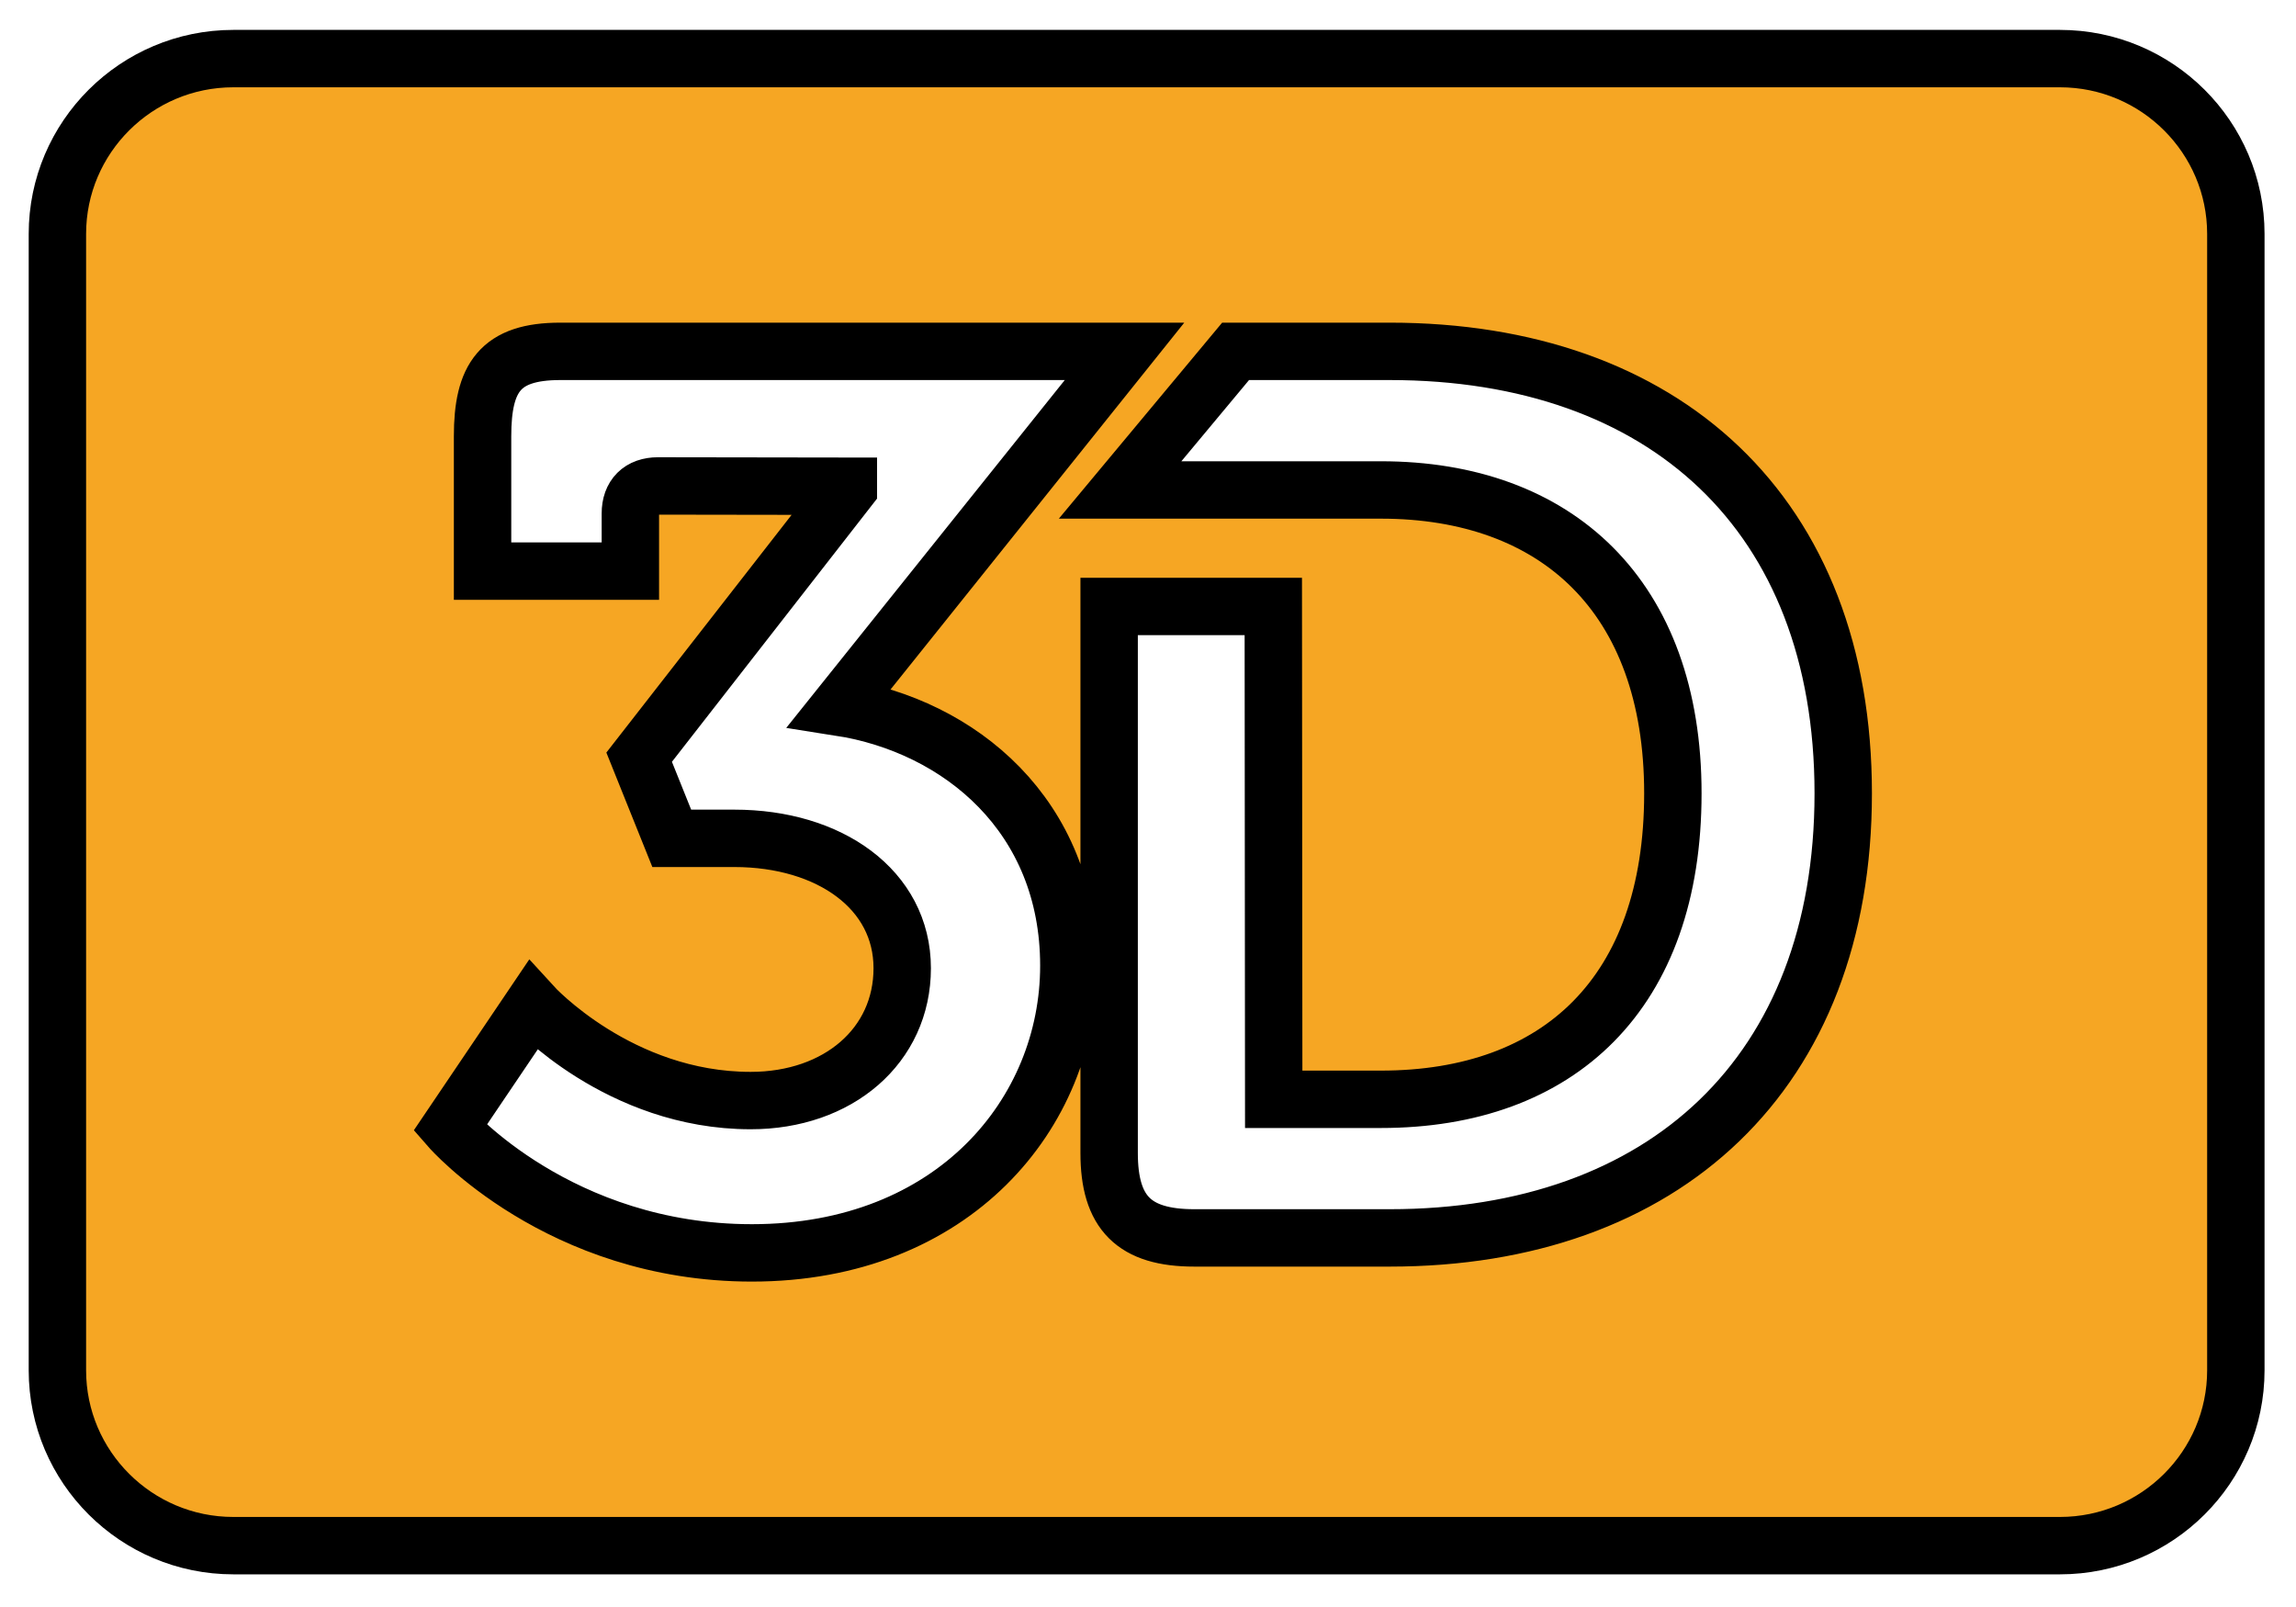 <?xml version="1.0" encoding="UTF-8"?>
<svg width="40px" height="28px" viewBox="0 0 40 28" version="1.1" xmlns="http://www.w3.org/2000/svg" xmlns:xlink="http://www.w3.org/1999/xlink">
    <!-- Generator: Sketch 40.1 (33804) - # -->
    <title>3d-movie-symbol-for-interface</title>
    <desc>Created with Sketch.</desc>
    <defs></defs>
    <g id="Page-1" stroke="none" stroke-width="1" fill="none" fill-rule="evenodd">
        <g id="Desktop-HD-Copy-4" transform="translate(-497, -704)" stroke="#000000" fill="#F6A623">
            <g id="3d-movie-symbol-for-interface" transform="translate(498, 705)">
                <g id="Capa_1">
                    <path d="M34.888,0.021 L3.064,0.021 C1.375,0.021 0,1.391 0,3.076 L0,22.876 C0,24.561 1.375,25.931 3.064,25.931 L34.888,25.931 C36.577,25.931 37.952,24.561 37.952,22.876 L37.952,3.076 C37.952,1.391 36.577,0.021 34.888,0.021 Z M12.099,20.83 C8.738,20.83 6.84,18.654 6.84,18.654 L8.28,16.522 C8.28,16.522 9.786,18.176 12.077,18.176 C13.605,18.176 14.718,17.219 14.718,15.87 C14.718,14.499 13.452,13.607 11.794,13.607 L10.703,13.607 L10.135,12.193 L13.78,7.515 L13.78,7.472 L10.463,7.467 C10.157,7.467 9.982,7.642 9.982,7.946 L9.982,8.951 L7.407,8.951 L7.407,6.601 C7.407,5.579 7.713,5.122 8.76,5.122 L18.591,5.122 L13.627,11.322 C15.722,11.649 17.621,13.215 17.621,15.826 C17.621,18.393 15.613,20.83 12.099,20.83 Z M23.212,20.569 L19.807,20.569 C18.76,20.569 18.323,20.134 18.323,19.09 L18.323,9.567 L21.183,9.567 L21.19,18.154 L23.059,18.154 C26.158,18.154 28.144,16.305 28.144,12.824 C28.144,9.386 26.114,7.537 23.059,7.537 L18.514,7.537 L20.526,5.122 L23.212,5.122 C27.991,5.122 31.112,7.95 31.112,12.824 C31.112,17.697 27.991,20.569 23.212,20.569 Z" id="Shape"></path>
                </g>
            </g>
        </g>
    </g>
</svg>